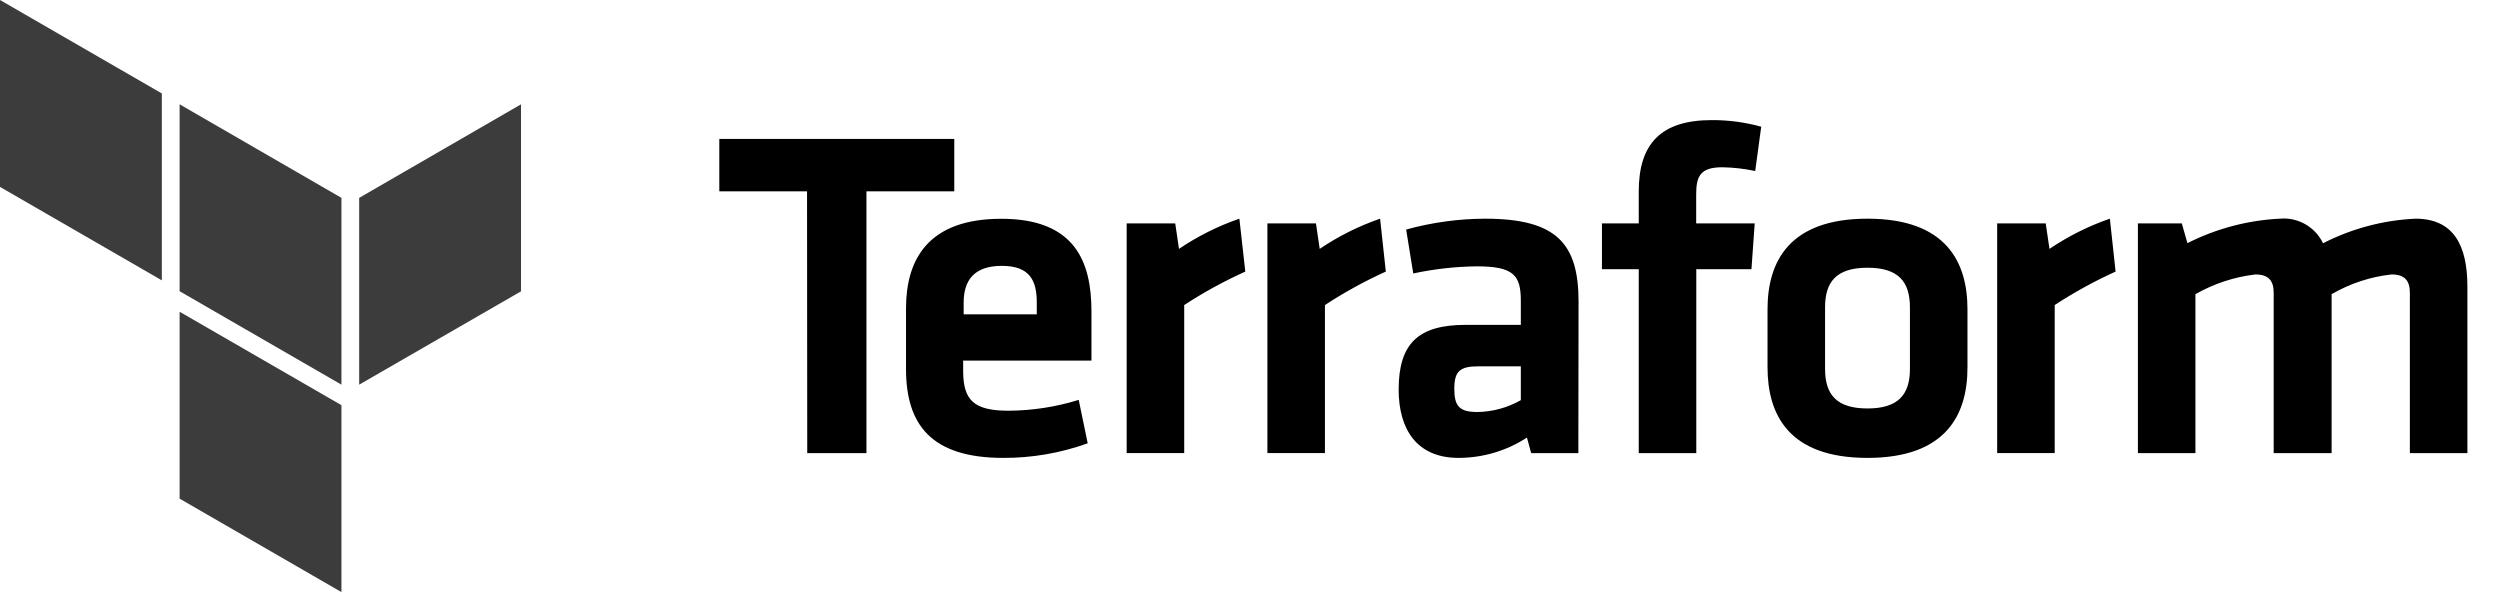<svg xmlns="http://www.w3.org/2000/svg" width="76" height="18" viewBox="0 0 76 18" fill="none"><g style="mix-blend-mode:luminosity"><path d="M30.441 6.651C32.679 6.651 33.18 7.956 33.18 9.462V10.962H29.28V11.322C29.295 12.156 29.595 12.486 30.657 12.486C31.382 12.482 32.102 12.371 32.793 12.156L33.066 13.476C32.243 13.773 31.373 13.923 30.498 13.92C28.305 13.92 27.543 12.903 27.543 11.22V9.375C27.543 7.899 28.203 6.651 30.441 6.651ZM45.147 6.648C47.34 6.648 47.988 7.422 47.988 9.171L47.982 13.776H46.548L46.419 13.302C45.8 13.705 45.078 13.919 44.34 13.92C43.065 13.92 42.519 13.044 42.519 11.841C42.519 10.422 43.137 9.876 44.556 9.876H46.233V9.144C46.233 8.37 46.017 8.097 44.898 8.097C44.247 8.104 43.599 8.177 42.963 8.313L42.747 6.978C43.529 6.762 44.336 6.651 45.147 6.648ZM56.772 6.648C59.166 6.648 59.811 7.968 59.811 9.402V11.166C59.814 12.6 59.166 13.92 56.772 13.92C54.372 13.92 53.733 12.6 53.733 11.166V9.402C53.733 7.968 54.378 6.648 56.772 6.648ZM29.01 4.224V5.817H26.34V13.776H24.54L24.534 5.817H21.867V4.224H29.01ZM52.041 3.651C52.548 3.649 53.053 3.717 53.541 3.852L53.358 5.199C53.028 5.128 52.691 5.09 52.353 5.085C51.666 5.085 51.564 5.385 51.564 5.916V6.792H53.343L53.244 8.184H51.567V13.776H49.818V8.184H48.699V6.792H49.818V5.817C49.818 4.368 50.493 3.651 52.041 3.651ZM70.62 7.395C71.493 6.948 72.452 6.693 73.431 6.648C74.592 6.648 75.009 7.464 75.009 8.712V13.776H73.26V8.901C73.26 8.529 73.101 8.343 72.702 8.343C72.06 8.414 71.44 8.618 70.881 8.943V13.776H69.12V8.901C69.12 8.529 68.961 8.343 68.562 8.343C67.921 8.419 67.302 8.623 66.741 8.943V13.776H64.992V6.792H66.327L66.498 7.392C67.37 6.951 68.325 6.697 69.3 6.648C69.853 6.596 70.38 6.894 70.62 7.395ZM37.677 6.648L37.857 8.256C37.213 8.547 36.592 8.887 36 9.273V13.773H34.251V6.792H35.727L35.841 7.566C36.41 7.181 37.028 6.872 37.677 6.648ZM41.955 6.648L42.129 8.256C41.487 8.547 40.868 8.887 40.278 9.273V13.773H38.529V6.792H40.005L40.119 7.566C40.688 7.181 41.306 6.872 41.955 6.648ZM64.14 6.648L64.314 8.256C63.672 8.547 63.053 8.887 62.463 9.273V13.773H60.714V6.792H62.19L62.304 7.566C62.873 7.181 63.49 6.872 64.14 6.648ZM46.233 11.136H44.943C44.37 11.136 44.211 11.295 44.211 11.823C44.211 12.351 44.37 12.525 44.913 12.525C45.377 12.518 45.831 12.394 46.233 12.165V11.136ZM56.772 8.139C55.839 8.139 55.482 8.556 55.482 9.339V11.217C55.482 12.006 55.842 12.417 56.772 12.417C57.702 12.417 58.062 12 58.062 11.217V9.345C58.062 8.556 57.705 8.139 56.772 8.139ZM30.456 8.082C29.595 8.082 29.295 8.541 29.295 9.201V9.555H31.518V9.201C31.518 8.541 31.317 8.082 30.456 8.082Z" fill="black"></path><path d="M10.919 11.694L15.839 8.856V3.171L10.919 6.015V11.694Z" fill="#3C3C3C"></path><path d="M5.46 3.171L10.38 6.015V11.694L5.46 8.853M0 5.682L4.92 8.523V2.841L0 0M5.46 15.159L10.38 18V12.318L5.46 9.477" fill="#3C3C3C"></path></g></svg>